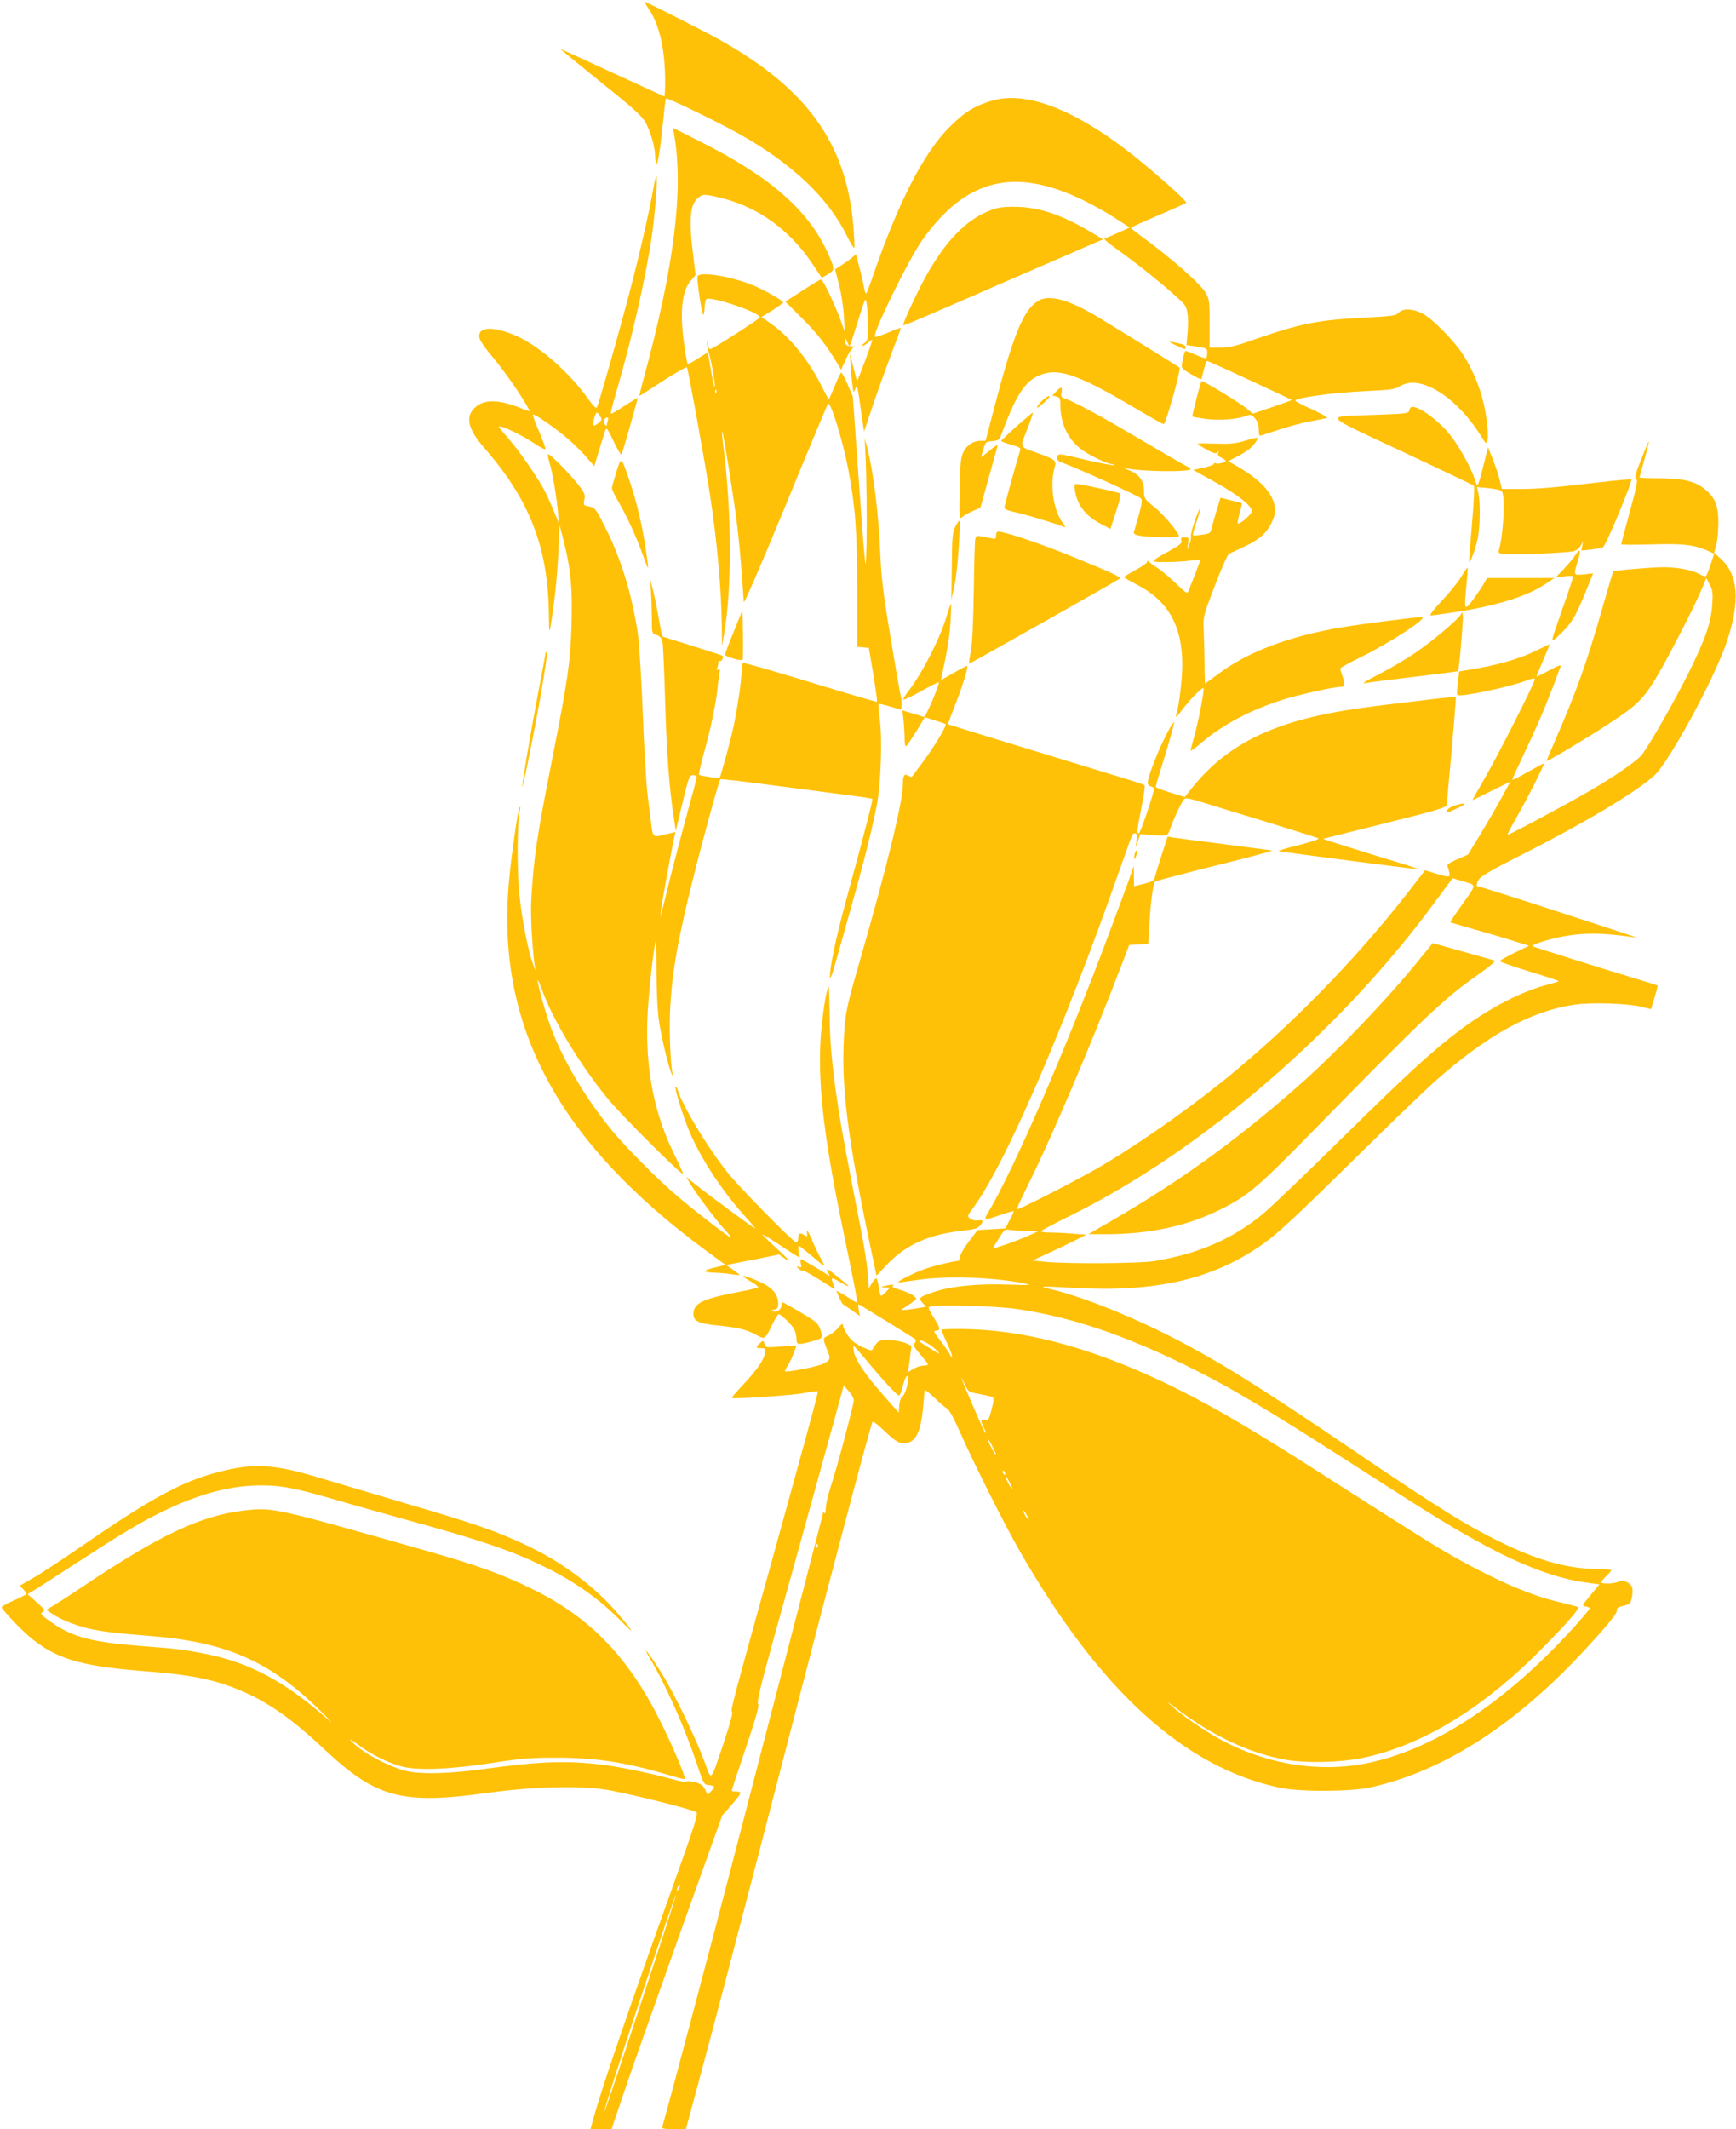 <?xml version="1.0" standalone="no"?>
<!DOCTYPE svg PUBLIC "-//W3C//DTD SVG 20010904//EN"
 "http://www.w3.org/TR/2001/REC-SVG-20010904/DTD/svg10.dtd">
<svg version="1.0" xmlns="http://www.w3.org/2000/svg"
 width="1044pt" height="1280pt" viewBox="0 0 1044 1280"
 preserveAspectRatio="xMidYMid meet">
<g transform="translate(0,1280) scale(0.1,-0.1)"
fill="#ffc107" stroke="none">
<path d="M3906 12739 c60 -90 94 -242 94 -425 0 -52 -2 -94 -4 -94 -2 0 -143
65 -315 144 -171 79 -311 143 -311 141 0 -1 110 -91 243 -199 199 -159 249
-205 270 -244 31 -57 57 -150 57 -204 0 -20 4 -39 8 -42 9 -5 24 96 43 284 5
57 12 106 14 108 7 7 313 -142 442 -214 317 -178 531 -381 645 -610 23 -47 44
-81 46 -74 2 6 -1 70 -7 141 -44 495 -285 824 -818 1118 -92 51 -429 221 -437
221 -3 0 11 -23 30 -51z"/>
<path d="M5970 12196 c-107 -31 -165 -66 -258 -158 -157 -155 -312 -458 -468
-913 -15 -44 -30 -84 -34 -88 -4 -5 -10 11 -14 35 -4 24 -16 78 -28 121 l-20
78 -22 -18 c-11 -11 -40 -31 -62 -45 l-42 -27 24 -93 c13 -51 26 -136 29 -188
l5 -95 -23 65 c-35 97 -108 250 -119 250 -6 0 -56 -30 -112 -67 l-103 -66 101
-101 c90 -90 146 -161 214 -275 l20 -34 30 65 c17 39 38 68 48 71 13 4 11 5
-6 4 -34 -2 -50 10 -49 36 1 19 2 18 14 -8 l13 -30 10 25 c5 14 27 81 48 150
38 121 39 124 46 85 4 -22 7 -81 7 -131 1 -84 -1 -93 -21 -107 -13 -9 -18 -16
-12 -16 6 -1 21 8 34 19 13 11 24 19 26 17 3 -3 -84 -239 -91 -245 -2 -2 -12
34 -23 80 l-21 83 5 -75 c3 -41 7 -95 11 -120 5 -42 6 -43 16 -20 12 31 13 30
35 -130 l18 -125 66 195 c37 107 88 246 112 309 25 63 44 117 42 119 -2 2 -37
-11 -76 -28 -40 -16 -75 -28 -78 -26 -18 18 202 467 286 585 263 368 553 438
967 237 61 -30 148 -79 194 -109 l85 -55 -69 -31 c-37 -17 -72 -31 -76 -31
-22 0 0 -21 99 -91 135 -97 356 -280 378 -315 18 -27 23 -87 14 -184 l-5 -55
63 -9 c58 -9 62 -11 62 -36 0 -15 -3 -29 -6 -33 -3 -3 -31 5 -61 19 -31 13
-59 24 -63 24 -4 0 -12 -23 -17 -50 -10 -48 -9 -51 16 -69 26 -18 86 -51 94
-51 2 0 9 25 16 55 7 30 16 55 21 55 8 0 500 -228 508 -235 1 -1 -51 -20 -116
-42 l-118 -40 -34 29 c-37 32 -269 173 -274 167 -7 -9 -59 -209 -55 -213 2 -3
41 -9 85 -15 82 -10 184 -2 240 19 26 10 31 8 51 -15 16 -18 23 -39 23 -66 0
-21 3 -39 6 -39 3 0 52 16 107 34 56 19 143 43 192 52 50 9 97 19 105 21 8 2
-31 25 -88 51 -56 25 -102 49 -102 53 0 18 231 49 430 58 147 7 169 10 203 31
118 71 338 -66 485 -304 27 -44 30 -47 37 -27 3 12 4 52 0 89 -16 154 -59 286
-138 417 -52 87 -196 234 -258 263 -58 28 -112 29 -137 2 -17 -18 -38 -21
-208 -30 -282 -14 -384 -35 -669 -134 -103 -37 -144 -46 -196 -46 l-65 0 0
143 c1 128 -1 146 -21 183 -29 54 -209 213 -390 344 -34 25 -62 47 -62 50 -1
3 72 36 162 74 89 38 166 73 170 76 11 9 -224 216 -368 325 -326 246 -599 346
-795 291z"/>
<path d="M4053 11998 c60 -333 3 -792 -181 -1470 -17 -60 -28 -108 -26 -108 2
0 65 40 141 90 76 49 141 86 144 82 7 -8 109 -573 138 -762 42 -271 70 -576
72 -800 l1 -115 13 75 c48 280 45 741 -5 1129 -6 46 -9 85 -7 87 5 6 72 -410
91 -571 8 -66 20 -190 26 -275 6 -85 12 -166 13 -180 1 -14 106 229 251 580
136 333 252 609 256 613 14 16 87 -217 120 -388 44 -233 54 -362 55 -727 l0
-347 35 -3 35 -3 27 -160 c14 -88 25 -162 22 -164 -2 -2 -182 50 -400 117
-218 67 -400 119 -405 116 -5 -3 -9 -24 -9 -47 0 -57 -25 -222 -49 -337 -20
-90 -77 -299 -83 -306 -5 -5 -117 12 -124 18 -3 3 11 64 30 134 42 150 71 292
81 384 3 36 9 78 12 94 4 21 2 27 -8 21 -9 -6 -11 -3 -6 9 4 10 7 24 7 32 0 9
4 13 9 10 9 -6 25 23 17 31 -2 3 -84 29 -183 60 -98 30 -179 56 -180 57 -2 1
-12 54 -23 117 -11 63 -27 139 -35 169 l-14 55 4 -79 c3 -43 5 -116 5 -162 0
-81 0 -82 29 -92 21 -7 30 -19 35 -43 4 -19 11 -180 16 -359 9 -311 25 -521
52 -695 l12 -80 40 168 c38 155 42 167 63 167 13 0 23 -5 23 -12 0 -6 -27
-108 -60 -227 -32 -119 -77 -288 -99 -376 -21 -88 -44 -178 -50 -200 l-10 -40
5 50 c5 41 59 340 80 437 l6 26 -62 -15 c-73 -19 -74 -18 -84 66 -4 31 -14
110 -22 176 -8 66 -21 289 -29 495 -8 206 -21 418 -29 470 -36 239 -102 454
-197 641 -56 111 -61 117 -95 124 -35 6 -36 7 -30 41 6 30 2 41 -38 92 -51 66
-173 188 -180 181 -3 -3 1 -27 9 -53 18 -59 41 -196 50 -291 l6 -70 -34 80
c-18 44 -42 96 -52 115 -37 72 -151 237 -212 307 -35 40 -63 74 -63 77 0 17
139 -49 223 -106 32 -22 57 -33 57 -26 0 7 -18 56 -40 108 -22 51 -38 96 -35
98 6 6 105 -61 185 -125 41 -33 99 -89 129 -123 l55 -63 28 94 c16 52 33 105
37 119 8 23 13 17 52 -65 25 -53 44 -84 48 -75 16 48 98 335 96 338 -1 1 -37
-20 -80 -48 -42 -29 -79 -49 -81 -47 -3 2 11 58 30 123 93 315 180 696 215
939 21 144 38 365 28 365 -3 0 -10 -30 -17 -67 -21 -128 -90 -428 -146 -638
-67 -255 -184 -665 -194 -683 -5 -10 -21 6 -53 50 -111 156 -286 311 -422 374
-147 67 -249 63 -231 -11 4 -14 30 -53 59 -88 90 -106 198 -261 243 -348 2 -4
-23 4 -56 18 -128 51 -214 54 -269 7 -65 -55 -50 -130 48 -243 277 -316 388
-603 392 -1011 1 -99 3 -108 10 -65 23 137 41 306 47 450 l7 160 28 -111 c40
-161 50 -272 44 -489 -7 -226 -22 -331 -116 -807 -93 -469 -111 -591 -126
-843 -6 -87 5 -289 20 -395 l5 -35 -14 38 c-28 70 -67 267 -82 415 -16 143
-14 446 3 512 3 14 3 22 -1 19 -11 -10 -52 -294 -66 -458 -76 -861 298 -1557
1189 -2212 l115 -84 -62 -14 c-34 -8 -62 -18 -62 -23 0 -4 21 -8 48 -9 26 0
72 -4 102 -8 30 -5 56 -7 58 -6 1 1 -16 15 -39 31 l-42 29 159 31 159 32 28
-20 c54 -38 34 -13 -48 62 -45 41 -81 77 -79 78 1 2 35 -18 76 -45 40 -27 90
-59 110 -72 l37 -22 -6 36 c-3 19 -3 35 1 35 4 0 38 -27 77 -60 38 -33 72 -60
75 -60 3 0 -4 17 -16 38 -13 20 -38 73 -57 117 -22 53 -33 69 -30 49 3 -31 2
-31 -18 -18 -25 16 -35 10 -35 -23 0 -13 -5 -23 -10 -23 -18 0 -341 329 -414
420 -123 155 -270 398 -301 498 -4 13 -9 21 -12 18 -8 -8 46 -183 86 -276 72
-167 202 -362 342 -514 35 -39 57 -66 49 -61 -29 17 -286 207 -350 258 l-64
52 24 -40 c38 -64 159 -225 208 -277 25 -26 41 -48 37 -48 -9 0 -197 144 -310
239 -120 100 -334 315 -418 421 -155 192 -286 416 -356 608 -32 85 -83 273
-77 279 2 2 13 -25 26 -59 64 -179 232 -456 398 -657 81 -98 440 -456 449
-448 2 3 -19 50 -46 105 -125 248 -179 515 -168 827 5 130 37 427 51 470 2 6
4 -80 4 -190 1 -127 6 -237 16 -300 17 -109 61 -288 77 -314 8 -13 9 -12 4 6
-14 50 -22 281 -14 405 13 220 49 417 140 778 62 248 153 577 161 585 3 3 144
-13 314 -36 170 -22 373 -49 452 -59 79 -10 145 -20 148 -23 5 -4 -50 -215
-157 -607 -64 -233 -104 -429 -97 -468 2 -9 16 29 31 84 160 563 209 749 249
949 25 125 35 394 19 519 -6 49 -9 92 -6 94 2 2 33 -5 69 -16 l65 -19 3 26 c2
14 0 37 -4 51 -4 14 -32 174 -62 355 -43 256 -56 365 -61 485 -10 251 -41 508
-80 660 l-15 55 5 -100 c7 -151 9 -394 6 -545 -4 -133 -4 -134 -12 -60 -5 41
-22 273 -39 515 l-31 440 -31 73 c-17 39 -35 72 -39 72 -4 0 -21 -36 -39 -80
-18 -44 -34 -80 -36 -80 -2 0 -22 37 -45 83 -79 156 -193 296 -305 373 l-55
38 65 40 c36 23 65 44 66 48 0 11 -115 76 -184 104 -130 53 -313 83 -331 54
-7 -11 24 -220 34 -232 3 -4 7 14 8 39 1 26 6 50 10 54 23 22 324 -79 323
-109 -1 -8 -276 -185 -296 -190 -9 -2 -14 6 -15 25 0 15 -3 22 -6 15 -3 -8 2
-37 10 -65 18 -60 41 -196 35 -203 -3 -2 -13 42 -22 98 -9 56 -18 104 -20 106
-2 2 -29 -13 -60 -34 -31 -20 -58 -35 -60 -33 -3 2 -12 52 -20 110 -30 201
-16 334 41 395 15 16 27 31 26 34 -1 3 -9 72 -19 155 -21 181 -12 265 31 303
32 27 40 27 146 1 222 -56 409 -192 546 -397 l55 -82 30 17 c49 29 49 34 14
115 -117 270 -349 474 -785 692 l-153 77 5 -33z m254 -1560 c-3 -8 -6 -5 -6 6
-1 11 2 17 5 13 3 -3 4 -12 1 -19z m-698 -140 c12 -19 11 -24 -9 -40 -33 -27
-39 -22 -28 22 12 46 18 49 37 18z m47 -24 c-3 -9 -6 -21 -6 -27 0 -8 -3 -8
-11 0 -13 13 -5 43 12 43 6 0 8 -7 5 -16z"/>
<path d="M5990 11547 c-155 -46 -286 -170 -413 -392 -49 -85 -152 -304 -145
-310 2 -2 53 18 113 44 61 26 310 134 555 241 245 106 465 201 489 212 l45 19
-59 35 c-174 105 -309 154 -445 160 -62 3 -111 -1 -140 -9z"/>
<path d="M6243 10991 c-90 -56 -149 -201 -268 -658 l-48 -183 -29 0 c-44 0
-83 -25 -104 -67 -16 -32 -20 -66 -22 -223 -4 -178 -3 -184 15 -168 10 9 38
25 64 36 l45 20 48 173 c27 96 51 183 54 194 4 15 -7 9 -46 -23 -29 -24 -52
-42 -52 -40 0 1 6 23 14 48 12 43 15 45 54 48 33 3 42 8 50 30 90 242 141 324
227 363 113 52 232 12 577 -192 92 -55 171 -99 176 -99 13 0 106 330 95 340
-8 7 -361 226 -489 303 -178 107 -296 139 -361 98z"/>
<path d="M7069 10725 c63 -29 61 -29 61 -11 0 7 -13 16 -29 19 -16 3 -42 9
-57 12 -18 3 -8 -4 25 -20z"/>
<path d="M6351 10446 l-22 -24 24 -6 c21 -5 24 -11 24 -59 2 -104 44 -195 121
-255 44 -35 161 -92 188 -92 10 0 15 -3 11 -6 -3 -3 -68 9 -144 26 -193 46
-189 45 -195 22 -5 -17 3 -23 41 -38 102 -38 451 -197 462 -210 9 -11 6 -34
-13 -102 -14 -48 -27 -93 -29 -101 -3 -10 8 -17 36 -22 48 -9 235 -12 235 -3
0 21 -91 130 -146 174 -63 51 -64 53 -64 100 0 60 -31 101 -93 124 -27 11 -31
14 -12 10 94 -20 385 -23 385 -4 0 4 -12 12 -27 19 -15 7 -139 79 -277 160
-239 142 -403 230 -455 246 -19 6 -22 12 -17 36 7 35 -3 37 -33 5z"/>
<path d="M6276 10399 c-14 -11 -31 -30 -37 -41 -8 -15 0 -12 30 13 22 19 41
37 41 42 0 11 -5 9 -34 -14z"/>
<path d="M8476 10335 c-5 -21 -11 -22 -203 -29 -318 -11 -333 10 158 -220 233
-109 428 -202 432 -206 5 -4 0 -108 -11 -231 -11 -123 -19 -226 -17 -228 7 -6
36 72 50 134 16 67 19 220 6 278 l-9 39 71 -7 c40 -4 75 -12 79 -19 21 -32 10
-257 -18 -353 -5 -20 -2 -21 53 -25 62 -4 337 8 390 17 21 4 38 15 48 33 l16
27 -6 -28 -5 -27 57 6 c32 4 65 10 73 14 18 10 182 404 170 408 -5 2 -94 -6
-197 -18 -293 -34 -360 -39 -475 -40 l-106 0 -13 53 c-6 28 -25 84 -40 122
-16 39 -29 72 -30 75 0 3 -11 -38 -23 -90 -13 -52 -27 -106 -33 -120 -10 -24
-10 -23 -23 15 -24 77 -102 214 -158 281 -59 71 -160 148 -205 156 -20 4 -27
0 -31 -17z"/>
<path d="M6113 10237 c-50 -45 -92 -85 -92 -88 -1 -3 26 -13 60 -23 50 -14 60
-20 54 -34 -12 -33 -95 -332 -95 -345 0 -8 24 -18 63 -26 51 -10 237 -66 297
-89 9 -4 7 4 -7 22 -56 71 -81 227 -52 330 14 49 10 52 -112 96 -102 37 -98
22 -44 158 17 45 29 82 26 82 -3 -1 -47 -38 -98 -83z"/>
<path d="M7480 10148 c-52 -15 -87 -18 -177 -15 -110 3 -112 3 -84 -14 72 -44
93 -51 103 -37 7 10 8 9 4 -5 -4 -12 2 -21 19 -29 14 -6 25 -15 25 -19 0 -10
-49 -21 -60 -14 -6 4 -10 2 -10 -4 0 -5 -28 -15 -62 -23 l-63 -13 135 -75
c140 -78 224 -146 218 -176 -4 -19 -75 -80 -84 -71 -3 3 2 31 11 62 9 32 15
58 13 60 -2 1 -31 9 -66 17 l-62 16 -25 -82 c-13 -44 -27 -93 -30 -108 -6 -23
-13 -27 -57 -33 -27 -4 -51 -5 -54 -3 -2 3 7 38 21 78 14 41 24 78 22 83 -1 5
-15 -27 -31 -72 -15 -44 -26 -87 -24 -93 3 -7 -1 -29 -8 -48 l-14 -35 5 38 c6
35 4 37 -20 37 -21 0 -25 -4 -20 -19 5 -16 -7 -26 -67 -60 -126 -69 -126 -70
-28 -70 47 0 112 4 145 8 33 5 61 7 63 6 1 -1 -11 -38 -29 -81 -17 -44 -35
-90 -40 -103 -9 -23 -11 -22 -77 41 -37 36 -87 78 -112 94 -25 16 -48 33 -52
39 -5 6 -8 6 -8 -2 0 -6 -31 -29 -70 -49 -38 -21 -70 -41 -70 -44 0 -3 35 -23
77 -45 187 -96 273 -247 273 -481 0 -88 -19 -243 -35 -295 -10 -29 1 -23 33
22 48 64 126 143 130 131 5 -16 -33 -210 -58 -297 -11 -38 -20 -73 -20 -78 0
-4 33 20 73 54 126 106 292 193 487 254 89 28 300 75 337 75 31 0 35 12 18 60
-8 23 -15 46 -15 51 0 4 55 35 123 68 181 89 413 241 367 241 -38 0 -350 -40
-473 -60 -325 -54 -575 -149 -755 -285 -40 -30 -74 -55 -75 -55 -1 0 -3 53 -3
118 -1 64 -3 155 -5 202 -4 85 -3 86 67 269 39 102 77 188 85 192 8 4 45 21
82 38 94 42 141 82 173 146 21 45 25 63 20 99 -13 86 -93 169 -242 252 l-38
21 44 23 c64 32 96 56 120 90 25 35 21 36 -70 8z"/>
<path d="M9870 10039 c-35 -88 -41 -112 -30 -119 11 -6 3 -45 -39 -197 -28
-103 -51 -191 -51 -195 0 -3 80 -4 178 -1 188 6 260 -2 337 -36 l44 -20 -21
-63 c-11 -35 -24 -67 -28 -71 -4 -4 -22 1 -41 12 -42 24 -131 41 -218 41 -62
0 -293 -19 -299 -25 -2 -2 -30 -97 -63 -211 -94 -332 -160 -515 -283 -797 -31
-71 -56 -130 -56 -132 0 -8 246 139 371 221 190 124 219 156 321 335 87 156
205 388 247 489 l22 55 21 -40 c18 -33 20 -51 15 -120 -7 -108 -41 -207 -142
-410 -80 -162 -230 -425 -280 -491 -28 -37 -158 -127 -312 -217 -137 -80 -493
-270 -497 -266 -2 2 21 47 51 99 70 122 175 330 167 330 -3 0 -47 -23 -96 -51
-50 -28 -91 -49 -93 -47 -2 2 26 63 61 137 75 156 131 285 185 426 20 55 40
108 44 118 6 13 -12 7 -69 -24 -42 -22 -76 -39 -76 -37 0 3 18 47 40 98 22 51
40 95 40 96 0 2 -36 -15 -79 -36 -94 -47 -218 -84 -362 -109 l-104 -18 -8 -67
c-5 -37 -6 -70 -3 -74 16 -15 305 45 414 86 35 14 52 16 52 8 0 -21 -226 -466
-303 -598 -41 -71 -73 -128 -71 -128 2 0 54 25 115 56 l112 55 -48 -88 c-26
-48 -83 -147 -127 -220 l-80 -131 -64 -28 c-46 -19 -63 -32 -59 -42 3 -7 8
-25 11 -38 8 -30 -1 -30 -84 -5 l-62 19 -47 -61 c-316 -415 -693 -810 -1084
-1137 -238 -199 -538 -413 -799 -570 -117 -71 -503 -270 -523 -270 -4 0 18 51
49 113 151 301 388 856 588 1379 l37 97 57 3 57 3 7 119 c8 134 23 246 35 256
4 4 168 47 363 96 195 48 348 89 340 91 -8 1 -139 18 -290 38 -151 19 -289 37
-307 40 l-31 6 -35 -108 c-19 -59 -38 -120 -41 -134 -5 -23 -15 -29 -66 -42
l-60 -15 -1 62 -1 61 -15 -45 c-8 -25 -64 -177 -124 -337 -267 -716 -581
-1443 -741 -1710 -24 -40 -18 -41 79 -7 41 14 76 24 78 22 2 -2 -8 -26 -23
-53 l-27 -50 -83 -5 -83 -5 -49 -64 c-27 -35 -52 -76 -55 -92 -4 -16 -8 -29
-9 -29 -24 0 -139 -27 -196 -46 -70 -23 -188 -83 -164 -84 6 0 55 7 110 15
173 26 453 17 634 -19 62 -13 59 -13 -85 -9 -182 7 -343 -9 -445 -43 -93 -31
-100 -37 -72 -67 l22 -23 -72 -12 c-40 -6 -74 -9 -76 -8 -1 2 18 17 43 32 25
16 45 32 45 36 0 14 -46 39 -99 54 -39 12 -50 19 -40 25 9 6 0 7 -26 3 -49 -8
-58 -14 -20 -14 l28 0 -23 -25 c-13 -14 -27 -25 -31 -25 -4 0 -10 22 -14 50
-4 27 -10 52 -14 54 -4 3 -16 -9 -27 -27 l-19 -32 -7 90 c-3 50 -22 171 -42
270 -98 502 -117 603 -140 760 -35 239 -46 370 -47 545 -1 83 -3 149 -6 147
-16 -16 -44 -214 -50 -347 -11 -278 27 -586 138 -1120 71 -345 87 -424 83
-429 -2 -2 -21 7 -41 21 -21 14 -48 30 -61 37 l-23 12 16 -38 c9 -20 19 -40
23 -43 5 -3 29 -20 56 -38 l47 -34 -7 38 c-5 30 -4 35 7 29 70 -42 326 -200
333 -206 5 -5 4 -14 -3 -23 -11 -13 -6 -24 33 -68 25 -29 46 -56 46 -60 0 -5
-12 -8 -27 -8 -16 0 -43 -9 -61 -20 l-34 -21 6 28 c3 15 8 52 11 81 l7 52 -39
17 c-21 8 -64 16 -96 17 -50 1 -62 -3 -77 -22 -10 -12 -20 -28 -23 -35 -3 -8
-21 -4 -63 16 -45 21 -67 40 -87 71 -15 24 -27 48 -27 55 0 18 -10 13 -35 -18
-14 -15 -38 -34 -55 -41 -33 -14 -33 -18 -4 -89 21 -51 18 -60 -31 -82 -39
-17 -214 -51 -224 -43 -2 2 6 18 18 37 11 19 28 53 36 77 l15 42 -94 -7 c-91
-7 -93 -7 -99 16 -6 22 -7 22 -27 4 -27 -24 -25 -31 7 -30 24 0 28 -4 25 -25
-6 -42 -48 -104 -128 -189 -42 -45 -75 -83 -73 -85 9 -9 361 15 433 29 44 8
81 13 84 11 4 -4 -33 -140 -253 -936 -260 -935 -273 -985 -263 -991 7 -4 -11
-70 -46 -175 -87 -258 -75 -245 -120 -123 -54 145 -184 413 -256 528 -71 115
-130 190 -71 90 98 -165 210 -417 286 -646 29 -88 41 -113 55 -113 10 0 26 -3
35 -6 14 -6 13 -9 -7 -31 l-22 -24 -16 33 c-12 25 -24 34 -62 44 -26 6 -48 8
-50 3 -2 -5 -43 3 -93 17 -116 32 -299 70 -400 83 -225 28 -379 23 -725 -24
-218 -30 -387 -33 -475 -10 -112 30 -265 114 -325 180 -14 15 7 4 45 -25 78
-59 182 -110 265 -131 95 -24 288 -16 530 21 187 29 240 33 405 33 247 -1 421
-30 710 -117 27 -8 51 -13 53 -11 7 7 -56 158 -124 300 -200 418 -432 664
-789 840 -183 90 -332 144 -631 229 -925 263 -933 264 -1099 246 -269 -31
-513 -146 -998 -472 -49 -33 -113 -74 -143 -93 l-55 -33 30 -21 c46 -33 138
-71 221 -91 69 -17 173 -30 370 -45 462 -36 726 -153 1030 -454 58 -57 80 -82
50 -55 -263 234 -481 351 -753 403 -130 25 -153 28 -385 46 -312 25 -418 56
-560 161 -38 29 -41 34 -25 43 16 9 12 15 -36 58 l-55 49 40 24 c21 13 140 89
264 170 275 179 389 247 533 315 207 98 392 145 567 145 123 0 199 -15 436
-83 104 -31 313 -89 464 -131 422 -116 607 -179 795 -271 192 -93 340 -198
474 -335 86 -87 74 -64 -31 58 -134 156 -333 304 -538 400 -194 91 -308 130
-745 258 -159 47 -378 112 -485 144 -295 90 -413 97 -635 38 -214 -56 -405
-161 -815 -444 -113 -78 -242 -163 -288 -189 l-83 -48 21 -22 c11 -12 20 -24
20 -27 0 -3 -34 -21 -75 -39 -41 -18 -75 -36 -75 -41 0 -13 98 -117 162 -173
154 -134 307 -181 675 -210 299 -23 439 -50 599 -118 165 -69 310 -171 507
-356 311 -291 465 -331 984 -259 259 36 534 44 698 20 117 -17 536 -121 553
-137 11 -10 -12 -83 -133 -421 -262 -730 -435 -1233 -484 -1412 l-20 -72 64 0
63 0 70 208 c38 114 188 538 332 942 l263 735 58 66 c32 36 56 69 52 73 -3 3
-17 6 -30 6 -12 0 -23 2 -23 5 0 2 38 118 85 256 64 191 82 255 74 265 -8 10
12 96 81 346 51 183 132 475 180 648 48 173 125 451 171 618 l83 303 33 -38
c23 -28 30 -45 26 -63 -24 -111 -104 -408 -141 -520 -14 -41 -25 -94 -26 -117
0 -22 -4 -36 -8 -30 -4 7 -8 8 -8 4 0 -4 -57 -225 -126 -490 -136 -523 -263
-1012 -429 -1652 -138 -531 -385 -1460 -411 -1547 -5 -16 3 -18 68 -18 l73 0
59 218 c135 502 214 803 581 2217 237 915 459 1754 481 1814 3 9 26 -7 73 -52
74 -72 106 -86 151 -67 44 18 68 79 80 196 5 54 10 106 10 114 0 8 25 -10 58
-42 31 -31 66 -60 77 -66 13 -7 42 -59 79 -144 83 -187 269 -558 360 -716 480
-835 986 -1296 1559 -1419 118 -26 428 -25 547 1 443 97 884 382 1308 846 135
147 182 207 176 223 -3 9 10 16 38 23 38 8 43 13 51 47 5 20 6 48 3 61 -8 31
-56 52 -84 37 -24 -13 -102 -15 -102 -3 0 5 14 21 30 37 17 16 30 32 30 35 0
4 -44 7 -97 8 -162 2 -328 47 -538 146 -217 103 -403 218 -915 566 -577 392
-842 556 -1130 700 -261 130 -540 238 -714 275 -57 12 -17 13 169 2 488 -27
832 53 1130 264 98 70 202 168 645 604 162 160 336 326 385 370 317 282 580
427 844 465 100 15 319 8 403 -13 l57 -14 21 69 c12 39 20 71 18 73 -2 2 -43
15 -93 30 -207 62 -641 198 -654 205 -10 5 6 14 51 28 177 55 321 62 548 28
43 -7 60 -13 -490 166 -233 76 -430 138 -437 138 -18 0 -16 16 3 46 11 17 90
62 233 134 392 198 700 381 819 487 88 79 362 583 436 803 82 244 71 403 -35
500 l-41 37 13 44 c7 24 12 85 13 134 0 104 -19 153 -80 203 -59 49 -131 66
-271 67 -68 0 -123 2 -123 5 0 3 13 52 30 109 16 58 28 106 26 108 -1 2 -22
-47 -46 -108z m-1066 -2539 c77 -24 79 -12 -19 -149 -36 -51 -65 -95 -63 -96
2 -1 62 -19 133 -39 72 -20 177 -51 235 -69 l105 -33 -87 -42 c-49 -24 -88
-46 -88 -50 0 -5 81 -33 179 -63 99 -30 177 -56 175 -58 -2 -3 -35 -12 -72
-22 -148 -38 -341 -137 -513 -265 -170 -127 -306 -251 -719 -657 -223 -220
-439 -427 -481 -460 -186 -150 -382 -234 -649 -279 -84 -14 -524 -17 -653 -4
l-78 8 113 52 c62 29 135 64 162 78 l49 25 -78 6 c-43 4 -104 7 -137 7 -32 0
-58 3 -57 8 0 4 76 44 167 89 794 390 1642 1121 2217 1911 49 67 90 122 91
122 1 0 32 -9 68 -20z m-2630 -2101 l71 -1 -51 -23 c-72 -33 -226 -87 -222
-78 2 5 18 32 37 61 31 50 36 53 64 48 16 -3 62 -6 101 -7z m-57 -469 c314
-46 631 -151 1003 -333 278 -136 478 -255 1065 -632 431 -277 549 -349 723
-444 243 -133 455 -212 629 -235 l82 -11 -54 -65 c-52 -63 -53 -65 -30 -68 14
-2 25 -7 25 -12 0 -5 -47 -60 -104 -123 -398 -436 -813 -712 -1206 -801 -296
-68 -626 -18 -910 136 -94 51 -231 145 -290 198 -40 37 -38 36 20 -8 224 -170
448 -275 670 -313 117 -19 316 -15 442 10 342 68 691 271 1032 601 65 63 157
158 204 210 71 80 81 95 66 101 -11 3 -62 16 -114 29 -186 43 -436 157 -720
325 -63 38 -289 180 -501 316 -436 280 -644 408 -822 508 -592 332 -1099 491
-1562 491 -58 0 -105 -2 -105 -4 0 -2 16 -38 35 -81 20 -43 34 -80 31 -82 -2
-3 -10 6 -16 19 -7 12 -32 49 -57 81 -39 50 -42 57 -24 57 29 0 26 18 -14 79
-19 29 -33 57 -29 62 11 18 390 10 531 -11z m-519 -219 c47 -35 70 -65 27 -37
-15 10 -43 27 -62 38 -18 11 -33 22 -33 24 0 12 32 0 68 -25z m-380 -98 c96
-116 177 -203 189 -203 4 0 14 23 21 52 14 59 32 86 32 47 0 -38 -19 -98 -35
-106 -7 -5 -15 -28 -17 -52 l-3 -44 -90 102 c-112 127 -171 215 -180 264 -3
20 -4 37 -2 37 2 0 41 -44 85 -97z m673 -194 c37 -7 73 -15 79 -19 8 -5 6 -25
-7 -74 -16 -61 -20 -67 -40 -63 -27 5 -28 -3 -7 -44 8 -17 14 -33 11 -35 -2
-2 -34 66 -71 152 -66 152 -98 237 -54 142 21 -46 22 -47 89 -59z m98 -364 c0
-5 -11 10 -24 35 -13 25 -24 50 -24 55 0 6 11 -10 24 -35 13 -25 24 -49 24
-55z m55 -111 c3 -8 2 -12 -4 -9 -6 3 -10 10 -10 16 0 14 7 11 14 -7z m30 -61
c9 -18 14 -33 12 -33 -6 0 -36 55 -36 66 0 11 5 3 24 -33z m101 -193 c9 -16
13 -30 11 -30 -3 0 -12 14 -21 30 -9 17 -13 30 -11 30 3 0 12 -13 21 -30z
m-1258 -192 c-3 -8 -6 -5 -6 6 -1 11 2 17 5 13 3 -3 4 -12 1 -19z m-836 -2055
c-12 -20 -14 -14 -5 12 4 9 9 14 11 11 3 -2 0 -13 -6 -23z m-228 -691 c-118
-359 -217 -651 -219 -649 -4 4 87 290 211 662 142 426 217 646 221 643 1 -2
-94 -297 -213 -656z"/>
<path d="M8545 7043 c-195 -243 -509 -571 -740 -774 -401 -351 -740 -593
-1205 -857 l-55 -32 105 0 c258 0 486 48 682 145 172 85 224 129 543 454 709
724 808 817 1019 965 63 44 102 78 95 81 -14 4 -370 105 -373 105 0 0 -32 -40
-71 -87z"/>
<path d="M3706 9961 c-14 -45 -26 -88 -26 -96 0 -8 16 -42 36 -76 52 -88 112
-218 151 -329 31 -85 34 -90 28 -45 -22 183 -61 357 -114 509 -46 132 -45 132
-75 37z"/>
<path d="M6465 9848 c15 -89 67 -154 165 -203 l48 -25 34 105 c27 84 31 106
20 110 -26 10 -234 55 -254 55 -18 0 -19 -5 -13 -42z"/>
<path d="M5745 9633 c-17 -33 -20 -64 -21 -238 l-3 -200 20 90 c18 81 39 385
27 385 -2 0 -13 -17 -23 -37z"/>
<path d="M5996 9602 c-3 -3 -6 -14 -6 -25 0 -16 -5 -19 -30 -13 -16 3 -43 9
-60 12 -25 5 -30 3 -35 -17 -3 -13 -7 -154 -9 -314 -3 -189 -9 -315 -18 -362
-8 -40 -12 -73 -10 -73 6 0 895 502 906 511 10 9 -39 32 -269 126 -229 94
-456 169 -469 155z"/>
<path d="M9474 9463 c-10 -16 -40 -52 -68 -82 l-51 -53 53 7 c34 4 52 3 52 -3
0 -6 -27 -89 -61 -184 -81 -232 -80 -221 -19 -163 77 74 97 108 181 319 l20
49 -56 -6 c-64 -6 -63 -8 -36 81 20 66 15 79 -15 35z"/>
<path d="M8786 9330 c-20 -33 -73 -98 -118 -145 -51 -54 -74 -85 -63 -85 9 0
76 9 148 20 246 38 430 95 538 167 l57 38 -203 0 -202 0 -23 -40 c-13 -22 -42
-64 -64 -94 -50 -66 -52 -59 -37 91 5 56 9 104 7 105 -2 2 -20 -24 -40 -57z"/>
<path d="M5691 9090 c-40 -134 -148 -343 -234 -453 -16 -21 -27 -40 -24 -43 3
-3 51 20 107 51 56 31 103 55 105 53 8 -8 -77 -208 -88 -208 -1 0 -31 9 -66
20 l-64 19 7 -61 c3 -33 6 -83 6 -110 0 -30 4 -47 10 -43 5 3 33 44 61 89 l51
84 60 -19 c33 -10 63 -20 65 -23 8 -8 -71 -139 -136 -226 -31 -41 -59 -79 -63
-85 -5 -7 -14 -6 -27 2 -22 14 -31 1 -31 -47 0 -108 -94 -494 -261 -1073 -83
-286 -89 -319 -96 -507 -10 -298 36 -619 188 -1332 l10 -47 64 67 c110 117
250 180 445 202 76 8 98 14 113 31 24 29 21 36 -10 32 -16 -3 -37 2 -48 10
-19 15 -19 16 13 59 192 257 544 1067 885 2038 82 233 77 220 93 220 11 0 13
-10 9 -42 l-5 -43 14 40 13 40 54 -4 c116 -9 110 -11 129 44 17 51 65 151 81
171 7 8 35 4 102 -17 50 -16 227 -70 392 -120 165 -51 306 -95 314 -99 8 -4
-42 -21 -120 -41 -74 -18 -127 -35 -119 -36 32 -7 844 -112 846 -110 2 1 -106
36 -239 76 -133 41 -264 82 -291 91 l-50 17 372 93 c298 74 372 96 372 109 1
9 14 158 30 331 15 173 27 317 25 319 -2 2 -48 -2 -102 -8 -366 -43 -452 -54
-563 -72 -455 -75 -727 -215 -935 -483 l-30 -38 -87 27 c-49 15 -88 31 -88 35
0 3 15 56 34 116 40 125 76 254 76 269 0 22 -72 -116 -109 -210 -54 -137 -59
-165 -32 -172 12 -3 21 -10 21 -15 0 -25 -82 -268 -91 -268 -14 0 -11 20 16
158 14 69 22 128 18 132 -4 3 -69 25 -143 47 -554 169 -1036 316 -1038 319 -2
1 17 53 42 116 42 105 80 227 73 235 -2 1 -38 -17 -81 -42 l-78 -44 6 27 c35
160 46 232 52 324 4 59 5 108 3 108 -2 0 -15 -36 -28 -80z"/>
<path d="M4413 9003 c-29 -70 -53 -133 -53 -139 0 -11 98 -40 106 -31 2 2 3
71 2 152 l-3 147 -52 -129z"/>
<path d="M8786 9107 c-14 -29 -175 -165 -281 -236 -55 -37 -146 -90 -202 -119
-103 -53 -123 -67 -80 -57 12 3 139 19 282 36 143 17 261 32 263 34 7 6 33
309 29 335 -3 21 -4 22 -11 7z"/>
<path d="M3280 8871 c0 -6 -18 -106 -41 -223 -48 -251 -99 -555 -98 -577 1
-22 72 328 108 534 35 201 45 275 37 275 -3 0 -6 -4 -6 -9z"/>
<path d="M8745 7956 c-22 -7 -41 -20 -43 -29 -3 -14 4 -13 48 7 80 37 78 47
-5 22z"/>
<path d="M6827 7676 c-4 -10 -7 -25 -6 -34 0 -11 4 -9 10 7 5 13 8 29 6 35 -2
5 -6 2 -10 -8z"/>
<path d="M4816 5203 c6 -22 4 -25 -11 -19 -15 5 -16 4 -5 -9 7 -8 19 -15 28
-15 13 0 68 -32 172 -99 21 -14 23 -14 18 -1 -24 66 -25 66 38 30 66 -37 64
-32 -18 34 -65 52 -74 56 -57 24 12 -22 11 -22 -12 -7 -60 38 -147 89 -153 89
-4 0 -3 -12 0 -27z"/>
<path d="M4470 5127 c0 -3 20 -17 45 -31 25 -15 45 -30 45 -34 0 -4 -53 -17
-118 -29 -216 -41 -272 -68 -272 -132 0 -44 30 -58 149 -70 125 -13 172 -25
230 -57 51 -28 52 -28 98 68 16 31 31 57 35 57 14 1 79 -62 94 -90 7 -15 14
-42 14 -59 0 -35 9 -37 87 -16 73 20 74 20 57 71 -14 40 -23 48 -118 104 -56
34 -105 61 -109 61 -4 0 -7 -7 -7 -16 0 -24 -28 -47 -48 -38 -15 6 -14 8 6 11
17 4 22 11 22 36 0 54 -34 95 -103 127 -67 30 -107 44 -107 37z"/>
</g>
</svg>
